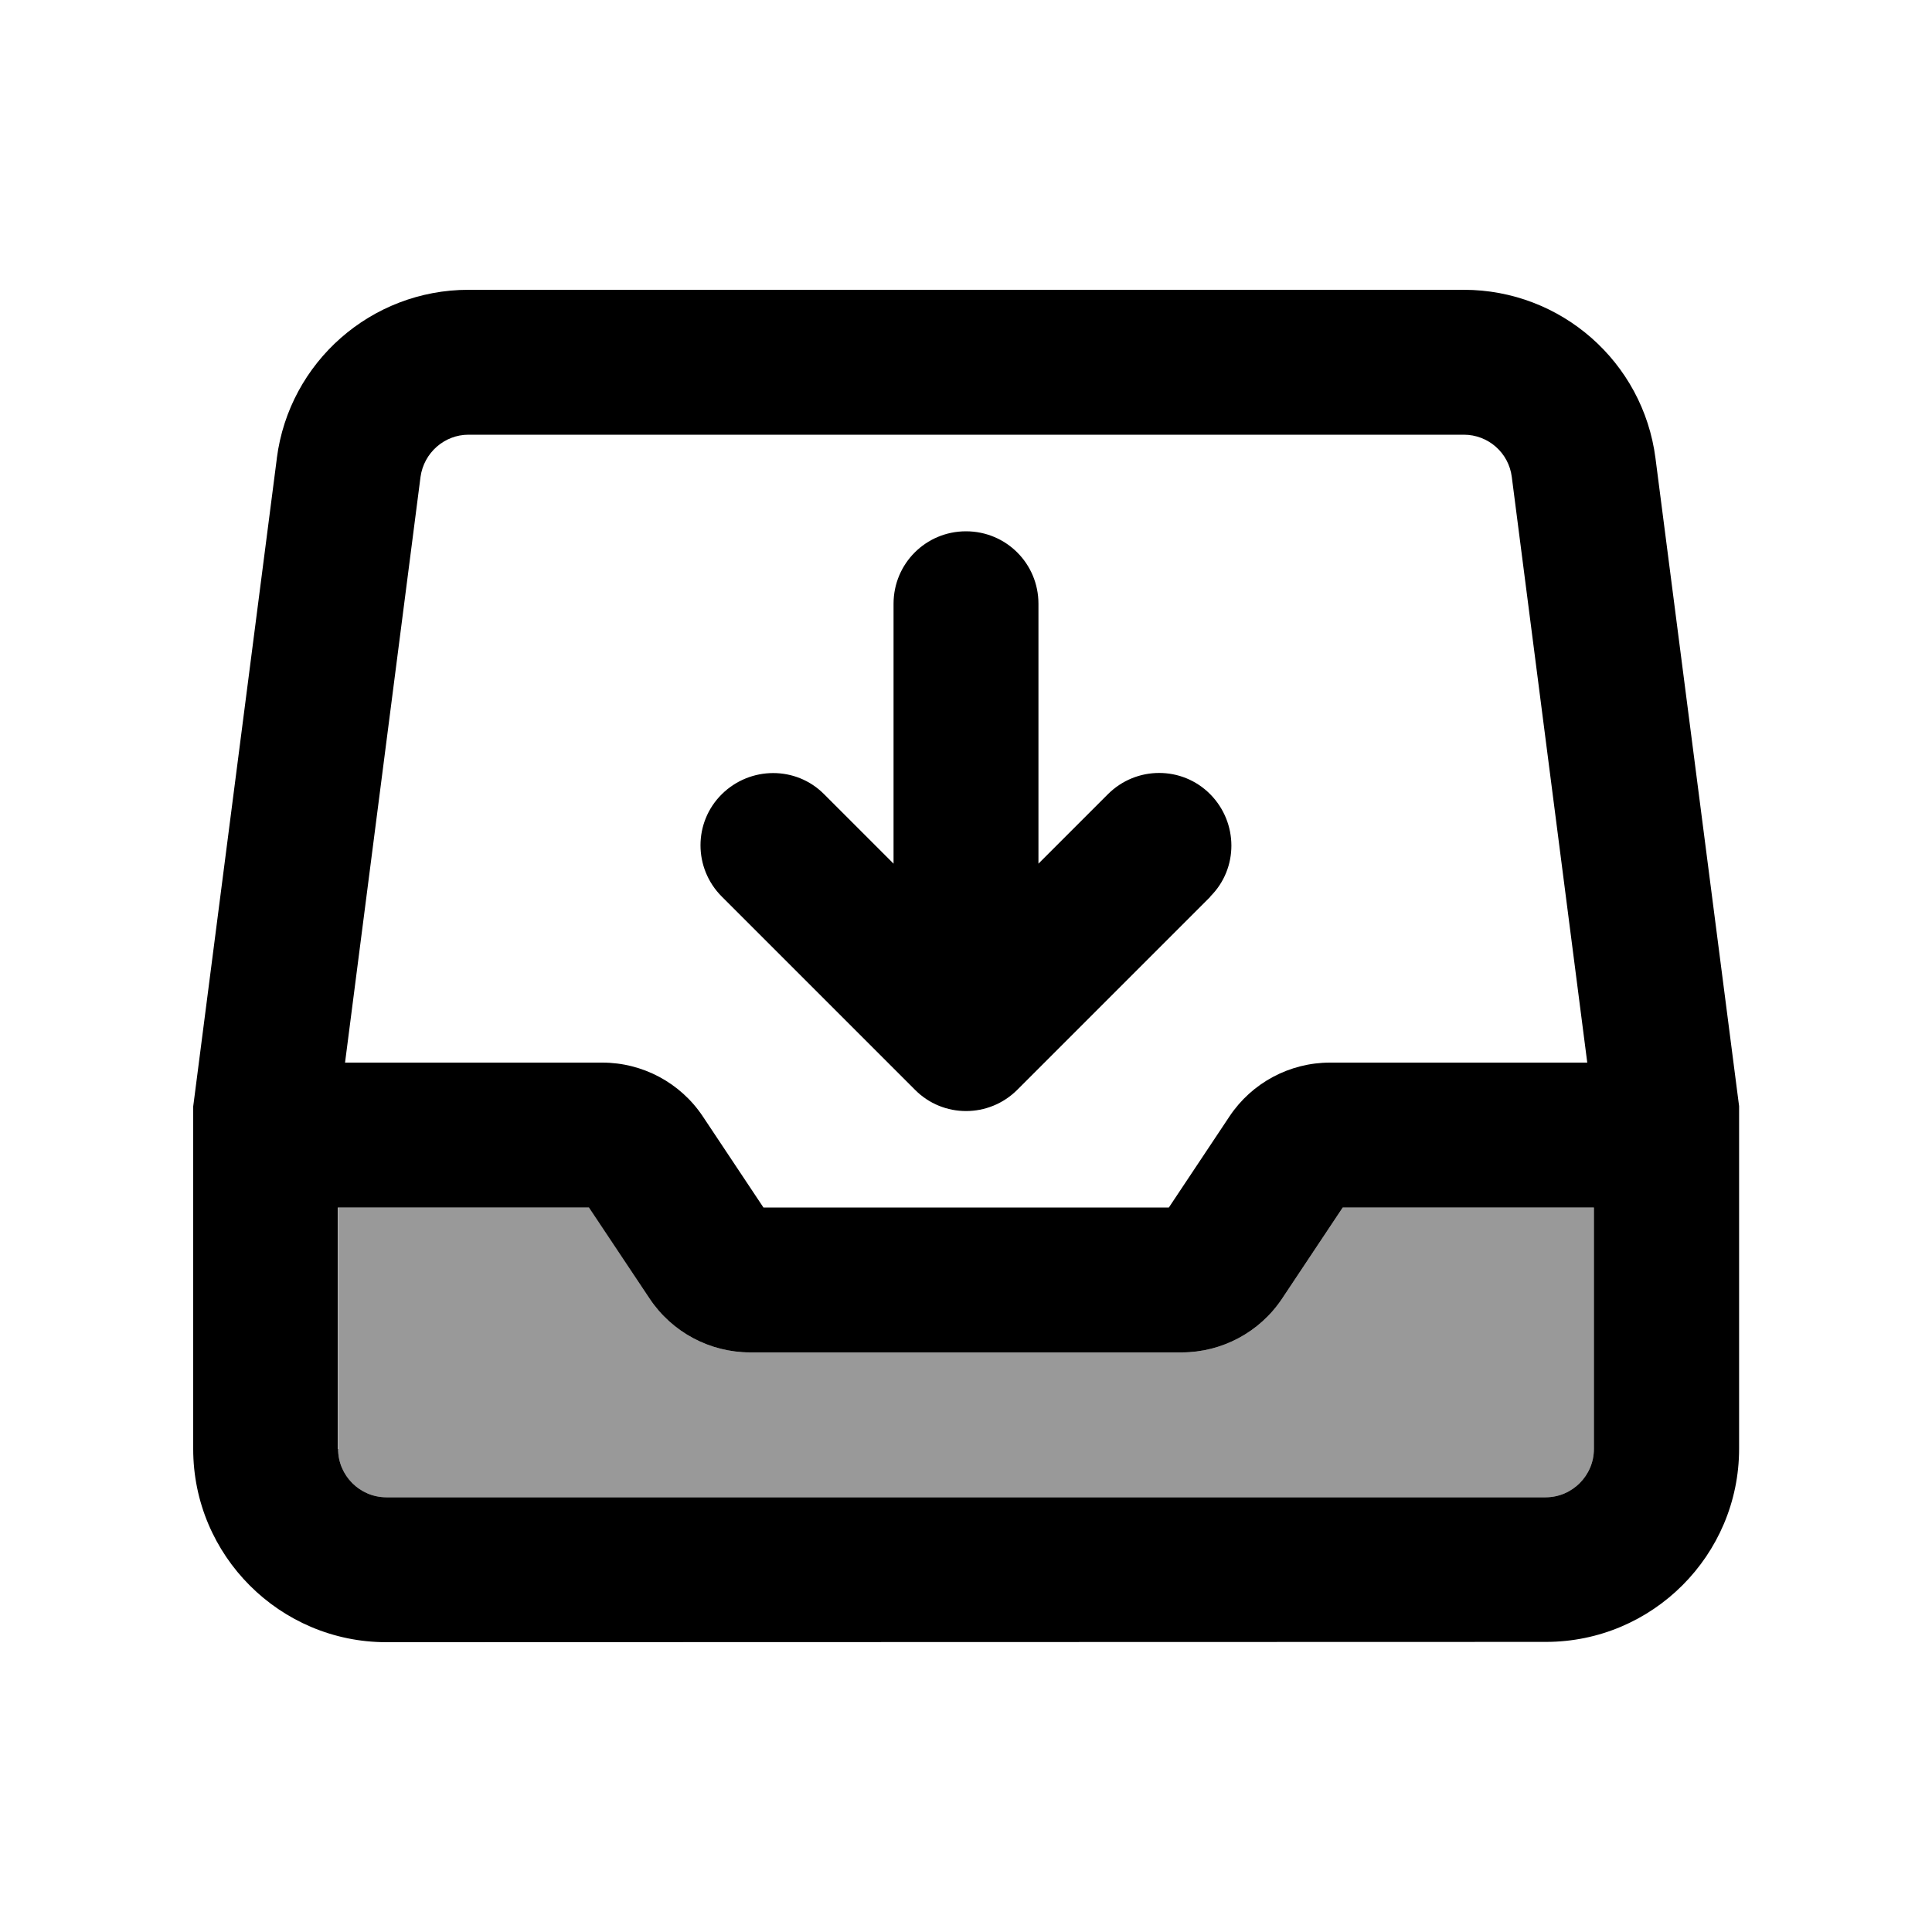 <svg xmlns="http://www.w3.org/2000/svg" viewBox="0 0 640 640"><!--! Font Awesome Pro 7.1.0 by @fontawesome - https://fontawesome.com License - https://fontawesome.com/license (Commercial License) Copyright 2025 Fonticons, Inc. --><path opacity=".4" fill="currentColor" d="M112 400L112 480C112 488.8 119.2 496 128 496L512 496C520.8 496 528 488.8 528 480L528 400L444.8 400L424.7 430.2C417.3 441.3 404.8 448 391.4 448L248.5 448C235.1 448 222.6 441.3 215.2 430.2L195.2 400L112 400z"/><path fill="currentColor" d="M155.2 144C147.2 144 140.4 150 139.3 158L114.3 352L199.5 352C212.9 352 225.4 358.7 232.8 369.8L252.9 400L387.2 400L407.3 369.8C414.7 358.7 427.2 352 440.6 352L525.8 352L500.8 158C499.8 150 493 144 484.9 144L155.2 144zM112 480C112 488.8 119.2 496 128 496L512 496C520.8 496 528 488.8 528 480L528 400L444.8 400L424.7 430.2C417.3 441.3 404.8 448 391.4 448L248.5 448C235.1 448 222.6 441.3 215.2 430.2L195.1 400L111.9 400L111.9 480zM91.7 151.8C95.8 119.9 123 96 155.2 96L484.9 96C517.1 96 544.3 119.9 548.4 151.8L575.9 364.9L576.1 366.4L576.1 479.9C576.1 515.2 547.4 543.9 512.1 543.9L128 544C92.7 544 64 515.3 64 480L64 366.5L64.2 365L91.7 151.9zM401 297L337 361C327.6 370.4 312.4 370.4 303.1 361L239.1 297C229.7 287.6 229.7 272.4 239.1 263.1C248.5 253.8 263.7 253.7 273 263.1L296 286.1L296 200C296 186.7 306.7 176 320 176C333.3 176 344 186.7 344 200L344 286.1L367 263.1C376.4 253.7 391.6 253.7 400.9 263.1C410.2 272.5 410.3 287.7 400.9 297z"/></svg>
